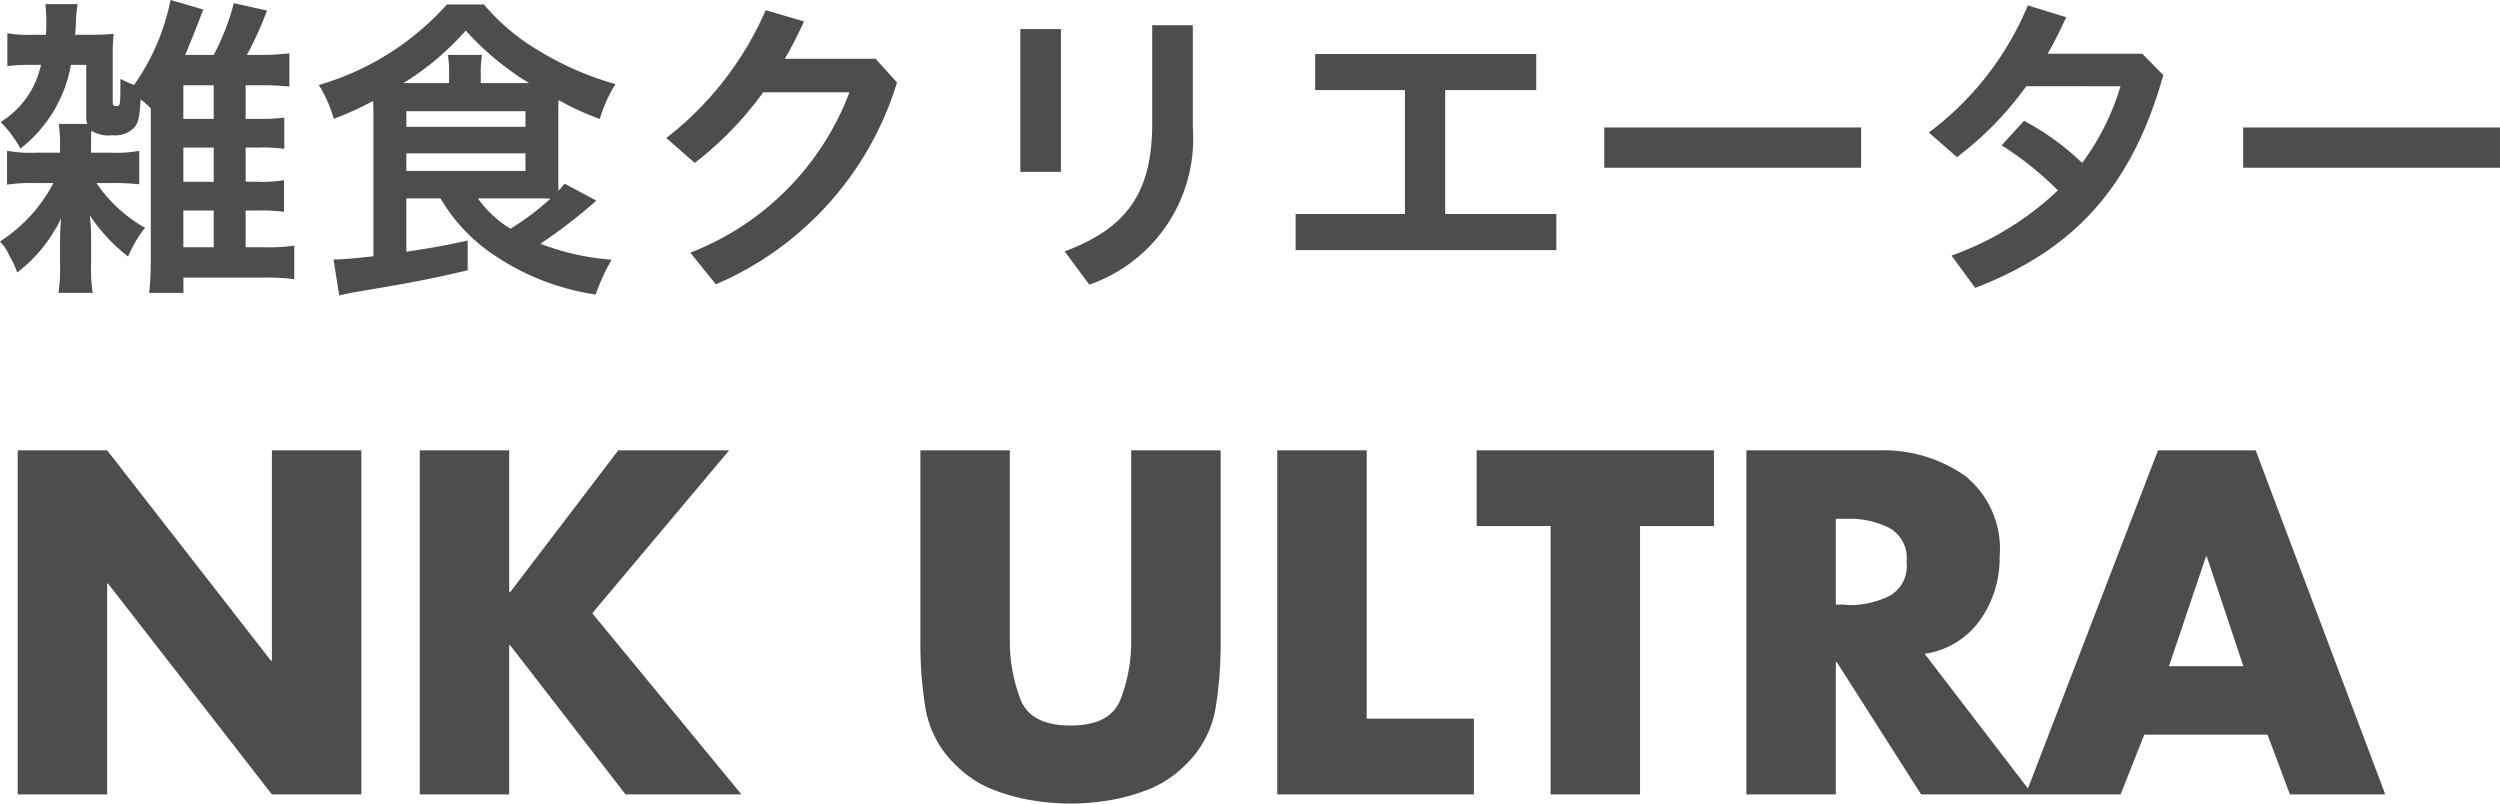 <?xml version="1.0" encoding="UTF-8"?> <svg xmlns="http://www.w3.org/2000/svg" width="109.564" height="35.216" viewBox="0 0 109.564 35.216"><g id="header_logo" transform="translate(-138.504 -574.184)"><path id="パス_61" data-name="パス 61" d="M3.08-6.384a5.717,5.717,0,0,1,.056.924v.336H2.072a5.712,5.712,0,0,1-1.26-.084v1.484a7.379,7.379,0,0,1,1.232-.07h.8A6.736,6.736,0,0,1,.5-1.232a2.029,2.029,0,0,1,.42.63A4.54,4.54,0,0,1,1.26.126,6.548,6.548,0,0,0,3.178-2.24c-.028.392-.042.658-.042,1.036V-.182a6.724,6.724,0,0,1-.07,1.2h1.5a7.131,7.131,0,0,1-.07-1.274V-1.358A8.335,8.335,0,0,0,4.438-2.38,7.632,7.632,0,0,0,6.118-.574a5.44,5.44,0,0,1,.742-1.26,6.287,6.287,0,0,1-2.128-1.96H5.39a10.029,10.029,0,0,1,1.218.056v-1.47a5.562,5.562,0,0,1-1.26.084H4.494v-.322c0-.336,0-.448.014-.644a1.414,1.414,0,0,0,.924.2,1.145,1.145,0,0,0,.966-.35c.182-.224.224-.462.266-1.218a3.535,3.535,0,0,1,.448.392V-.434a13.466,13.466,0,0,1-.07,1.456h1.5V.35h3.486A9.219,9.219,0,0,1,13.4.42V-1.05a8.06,8.06,0,0,1-1.344.07H11.27V-2.59h.546a7.7,7.7,0,0,1,1.134.056V-3.92a5.542,5.542,0,0,1-1.12.07h-.56v-1.5h.588a7.272,7.272,0,0,1,1.106.056V-6.664a7.484,7.484,0,0,1-1.12.056H11.27v-1.47H11.8a11.33,11.33,0,0,1,1.386.056V-9.478a11.717,11.717,0,0,1-1.386.07h-.476a15.527,15.527,0,0,0,.882-1.946l-1.456-.322A10.429,10.429,0,0,1,9.87-9.408H8.624c.154-.378.476-1.162.588-1.47.084-.21.14-.378.21-.518l-1.442-.42a9.843,9.843,0,0,1-1.6,3.724,5.814,5.814,0,0,1-.6-.266c0,1.176,0,1.19-.168,1.19-.126,0-.168-.042-.168-.154V-9.394a8.664,8.664,0,0,1,.042-.938c-.294.028-.616.042-1.064.042h-.63c.028-.224.028-.364.042-.574a6.072,6.072,0,0,1,.07-.77H2.492a6.655,6.655,0,0,1,.042.756c0,.182,0,.294-.014.588H1.876a5.27,5.27,0,0,1-1.05-.07v1.442a7.756,7.756,0,0,1,1.022-.056H2.3A3.906,3.906,0,0,1,.532-6.468,5.243,5.243,0,0,1,1.4-5.306,5.949,5.949,0,0,0,3.612-8.974h.672v2.31a1.046,1.046,0,0,0,.042.28Zm5.46-.224v-1.47H9.87v1.47Zm0,1.26H9.87v1.5H8.54Zm0,2.758H9.87V-.98H8.54Zm11.27-.532a7.577,7.577,0,0,0,2,2.24,10.74,10.74,0,0,0,4.8,1.974,8.474,8.474,0,0,1,.7-1.526,10.915,10.915,0,0,1-3.122-.7,22.688,22.688,0,0,0,2.45-1.89l-1.386-.742c-.126.14-.154.182-.266.308-.014-.224-.014-.35-.014-.616V-6.93c0-.2,0-.28.014-.5a11.433,11.433,0,0,0,1.806.826,6.089,6.089,0,0,1,.686-1.526A13.4,13.4,0,0,1,24.15-9.576a9.307,9.307,0,0,1-2.436-2.044H20.09a12.011,12.011,0,0,1-5.614,3.528,5.913,5.913,0,0,1,.658,1.484,14.278,14.278,0,0,0,1.722-.784c.014.364.014.462.014.63V-.588c-.546.07-1.372.14-1.54.14h-.21l.252,1.582c.28-.07.448-.1.644-.14C18.466.588,19.544.378,21,.028v-1.3c-1.26.266-1.358.28-2.688.49V-3.122Zm3.976,0c.308,0,.532,0,.84.014a11.441,11.441,0,0,1-1.75,1.316,4.831,4.831,0,0,1-1.428-1.33Zm-5.6-5.054a12.04,12.04,0,0,0,2.73-2.3,12.481,12.481,0,0,0,2.772,2.3H21.574v-.392a4.554,4.554,0,0,1,.056-.84h-1.5a4.2,4.2,0,0,1,.056.826v.406Zm.126,1.232h5.222v.686H18.312Zm0,1.848h5.222v.77H18.312ZM34.9-9.24a18.055,18.055,0,0,0,.84-1.638l-1.68-.49a14.305,14.305,0,0,1-4.354,5.6l1.246,1.092a15.012,15.012,0,0,0,3-3.094h3.78A12.147,12.147,0,0,1,30.758-.742L31.878.644A14.09,14.09,0,0,0,39.816-8.2L38.878-9.24ZM45.22-4.284H47v-6.258H45.22ZM51-10.71V-6.4c0,3-1.092,4.578-3.836,5.6L48.244.658A6.768,6.768,0,0,0,52.78-6.216V-10.71Zm6.286,8.274V-.854H68.712V-2.436H63.84V-7.868h3.99V-9.45H58.142v1.582h3.934v5.432ZM70.812-6.23v1.764H82.068V-6.23ZM93.436-8.036a10.814,10.814,0,0,1-1.68,3.36,11.55,11.55,0,0,0-2.548-1.848l-.98,1.078a14.1,14.1,0,0,1,2.464,1.974A13.153,13.153,0,0,1,86.03-.616L87.066.8c4.242-1.624,6.846-4.326,8.246-9.324l-.924-.938H90.244c.294-.5.56-1.05.812-1.6l-1.68-.518a13.347,13.347,0,0,1-4.34,5.572l1.232,1.078a14.271,14.271,0,0,0,3.038-3.108ZM98.812-6.23v1.764h11.256V-6.23Z" transform="translate(138 586)" fill="#4d4d4d"></path><path id="パス_60" data-name="パス 60" d="M1.28,0V-15.08H5.2l7.18,9.22h.04v-9.22h3.92V0H12.42L5.24-9.24H5.2V0ZM22.86-8.86l4.74-6.22h4.86l-6,7.14L33,0H27.92L22.86-6.54h-.04V0H18.9V-15.08h3.92v6.22Zm27.22-6.22H54V-6.6a17.374,17.374,0,0,1-.23,2.86,4.464,4.464,0,0,1-1.35,2.48A4.725,4.725,0,0,1,50.71-.17a8.591,8.591,0,0,1-2.03.49q-.32.04-.64.06T47.42.4q-.3,0-.62-.02T46.16.32a8.591,8.591,0,0,1-2.03-.49,4.725,4.725,0,0,1-1.71-1.09,4.464,4.464,0,0,1-1.35-2.48,17.249,17.249,0,0,1-.23-2.84v-8.5h3.92v8.42a7.037,7.037,0,0,0,.47,2.5q.45,1.14,2.19,1.14t2.19-1.14a7.037,7.037,0,0,0,.47-2.5v-8.42Zm10.32,0V-3.32h4.7V0H56.48V-15.08Zm11.98,3.32V0H68.46V-11.76H65.22v-3.32h10.4v3.32ZM84.84-6.18,89.58,0H84.7L81-5.8h-.04V0H77.04V-15.08H82.9a6.212,6.212,0,0,1,3.74,1.13,4.1,4.1,0,0,1,1.5,3.53,4.7,4.7,0,0,1-.85,2.77,3.617,3.617,0,0,1-2.45,1.49Zm-3.88-5.9v3.76h.38a1.017,1.017,0,0,0,.2.02h.18a3.911,3.911,0,0,0,1.61-.41,1.487,1.487,0,0,0,.73-1.47,1.508,1.508,0,0,0-.73-1.486,3.876,3.876,0,0,0-1.61-.414h-.76ZM99.88-2.62h-5.4L93.44,0H89.28l5.8-15.08h4.28L105.04,0h-4.18Zm-1.06-3-1.6-4.8h-.04l-1.62,4.8Z" transform="translate(138 609)" fill="#4d4d4d"></path></g></svg> 